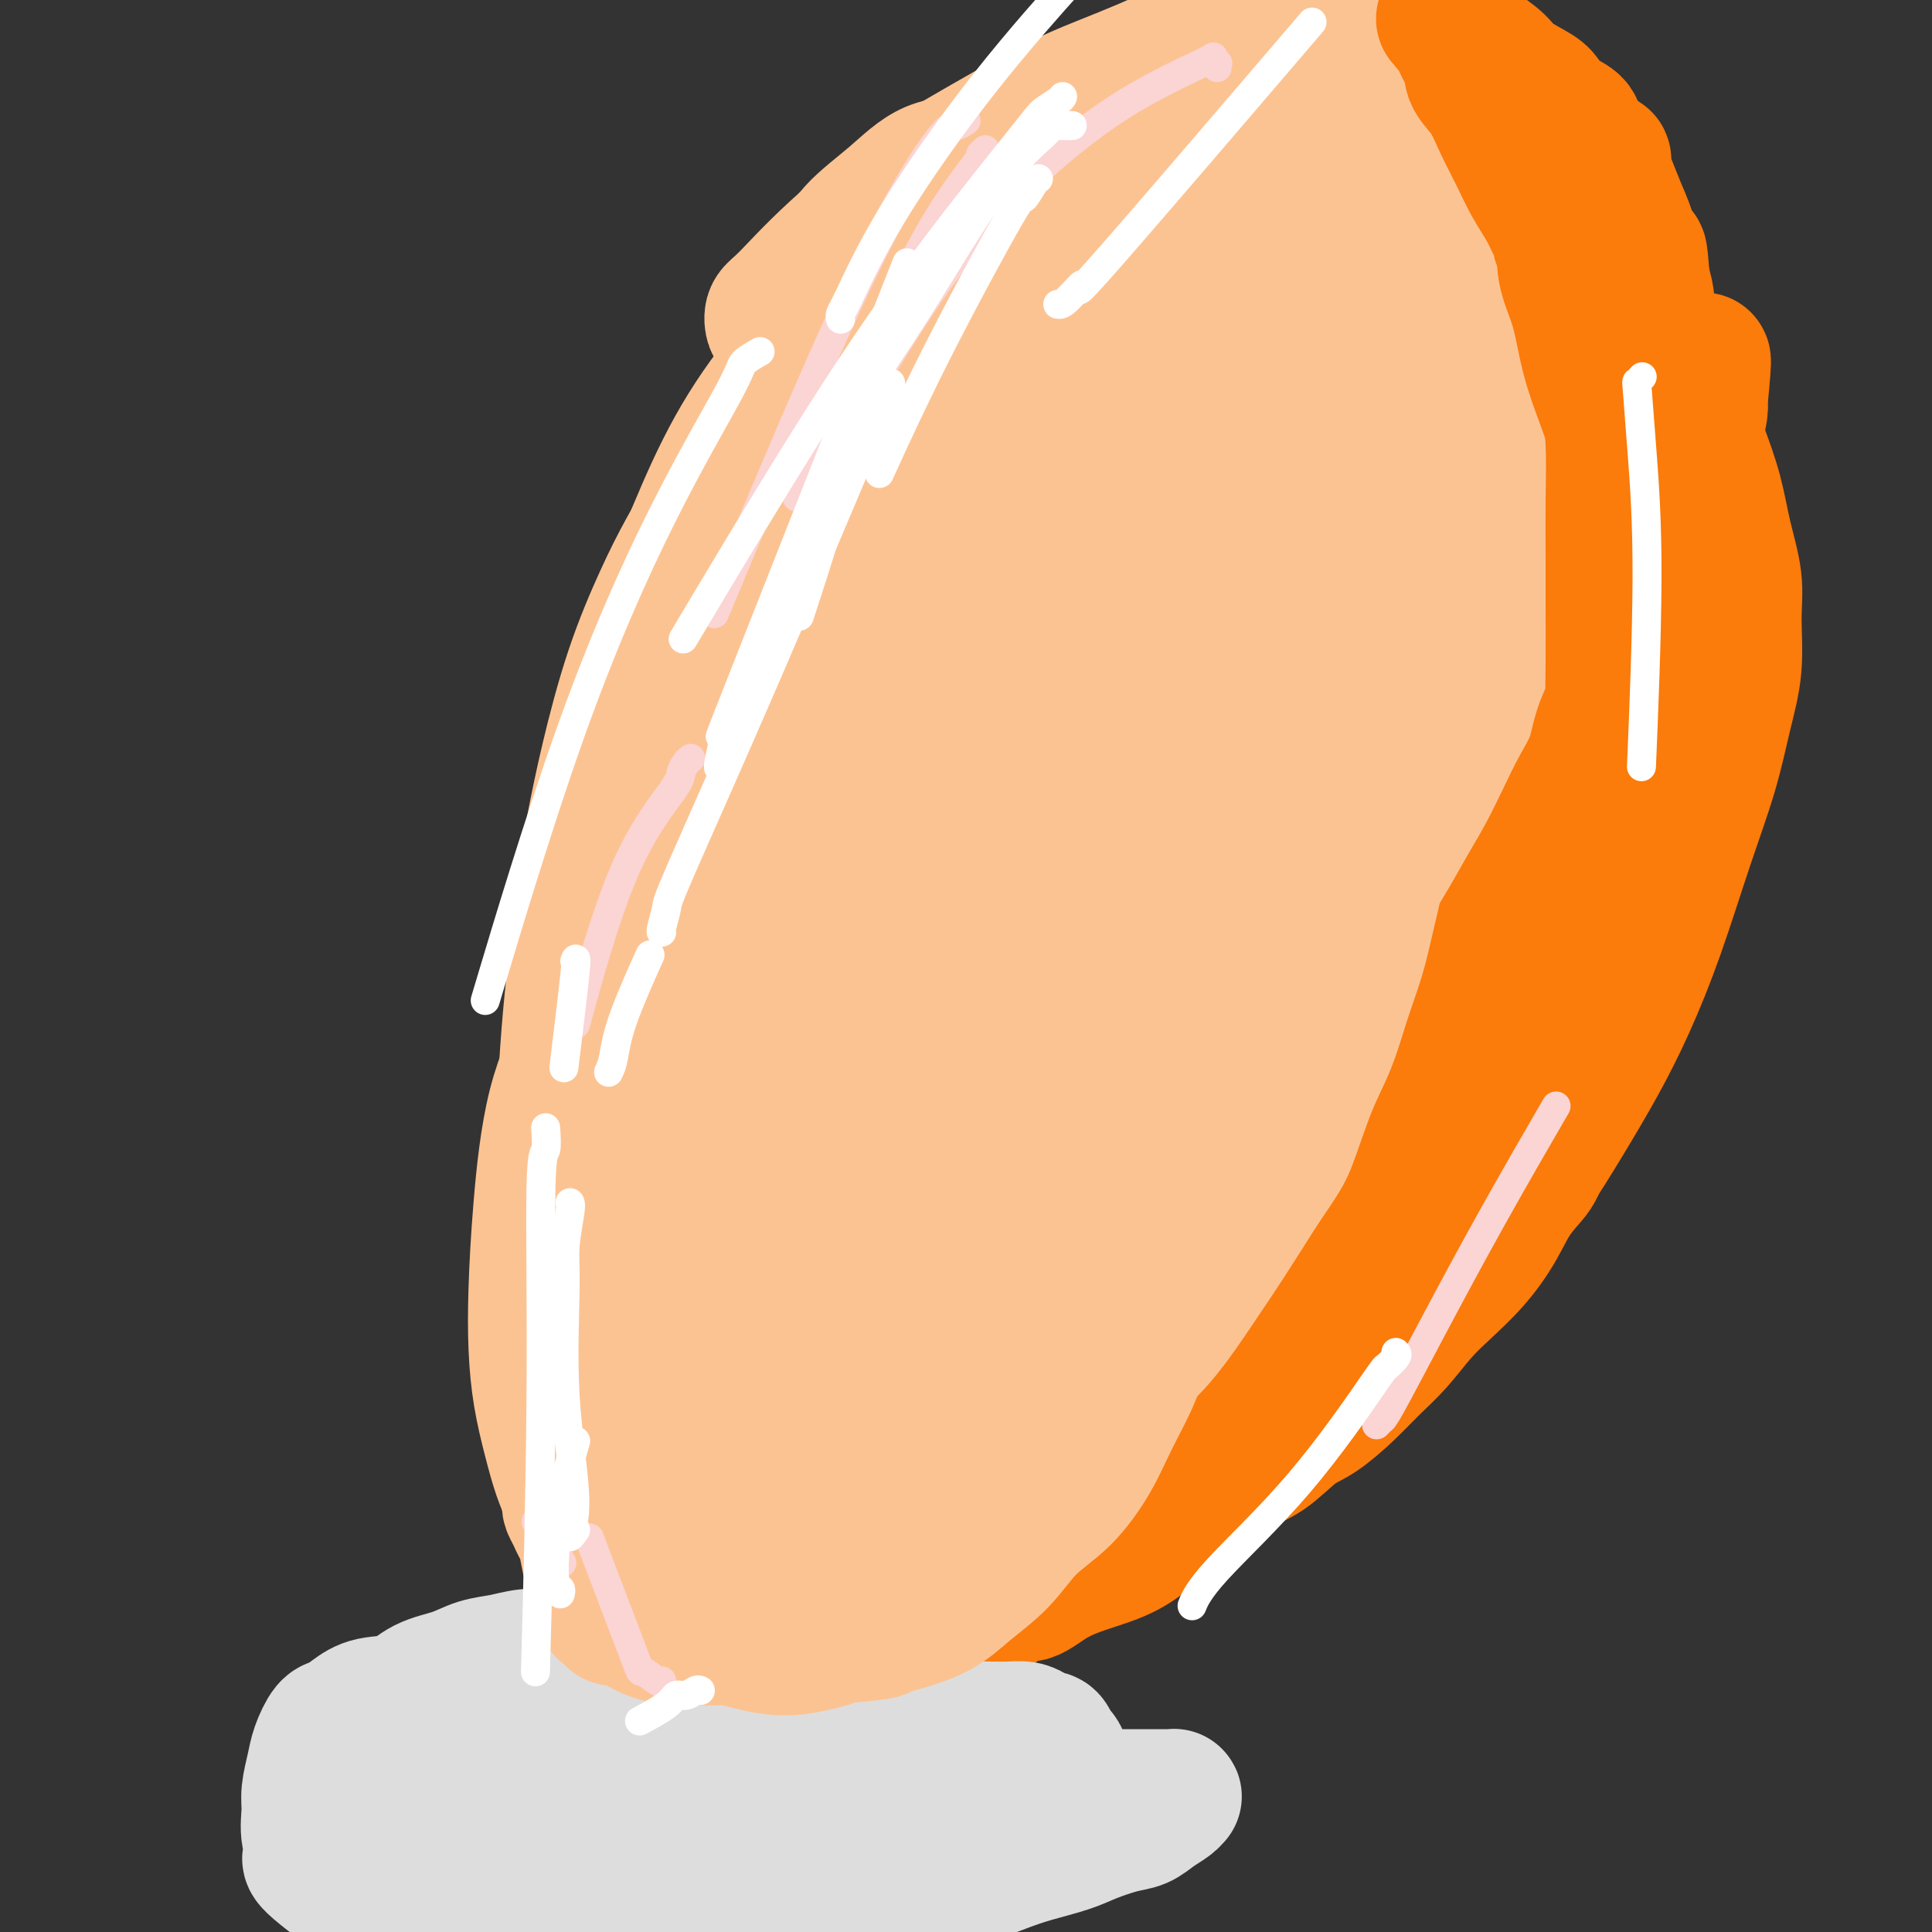 <svg viewBox='0 0 400 400' version='1.1' xmlns='http://www.w3.org/2000/svg' xmlns:xlink='http://www.w3.org/1999/xlink'><rect x="0" y="0" width="400" height="400" fill="#333333" stroke="none"/><g fill='none' stroke='#FCC392' stroke-width='28' stroke-linecap='round' stroke-linejoin='round'><path d='M203,36c0.009,-0.017 0.019,-0.034 0,0c-0.019,0.034 -0.065,0.118 0,0c0.065,-0.118 0.243,-0.439 0,0c-0.243,0.439 -0.906,1.639 -1,2c-0.094,0.361 0.382,-0.117 -2,2c-2.382,2.117 -7.623,6.829 -12,11c-4.377,4.171 -7.891,7.803 -12,12c-4.109,4.197 -8.812,8.960 -13,14c-4.188,5.040 -7.861,10.356 -11,16c-3.139,5.644 -5.743,11.614 -8,17c-2.257,5.386 -4.166,10.186 -6,15c-1.834,4.814 -3.593,9.640 -5,15c-1.407,5.360 -2.462,11.254 -4,17c-1.538,5.746 -3.559,11.344 -5,18c-1.441,6.656 -2.303,14.371 -3,18c-0.697,3.629 -1.228,3.172 -2,9c-0.772,5.828 -1.783,17.941 -2,26c-0.217,8.059 0.361,12.065 1,17c0.639,4.935 1.338,10.801 2,16c0.662,5.199 1.288,9.731 2,15c0.712,5.269 1.510,11.274 2,16c0.490,4.726 0.671,8.174 1,12c0.329,3.826 0.806,8.030 1,12c0.194,3.970 0.105,7.705 0,10c-0.105,2.295 -0.224,3.151 0,4c0.224,0.849 0.792,1.692 1,2c0.208,0.308 0.056,0.083 0,0c-0.056,-0.083 -0.015,-0.022 0,0c0.015,0.022 0.004,0.006 0,0c-0.004,-0.006 -0.001,-0.002 0,0c0.001,0.002 0.001,0.001 0,0'/><path d='M127,332c1.543,16.089 0.400,4.311 0,0c-0.400,-4.311 -0.056,-1.156 0,0c0.056,1.156 -0.177,0.314 0,0c0.177,-0.314 0.765,-0.098 1,0c0.235,0.098 0.116,0.079 0,0c-0.116,-0.079 -0.228,-0.217 0,0c0.228,0.217 0.797,0.791 1,1c0.203,0.209 0.040,0.055 0,0c-0.040,-0.055 0.044,-0.011 0,0c-0.044,0.011 -0.216,-0.012 0,0c0.216,0.012 0.820,0.058 1,0c0.180,-0.058 -0.063,-0.222 0,0c0.063,0.222 0.431,0.829 1,1c0.569,0.171 1.337,-0.093 2,0c0.663,0.093 1.221,0.543 2,1c0.779,0.457 1.778,0.922 3,1c1.222,0.078 2.667,-0.231 4,0c1.333,0.231 2.555,1.002 4,1c1.445,-0.002 3.115,-0.775 5,-1c1.885,-0.225 3.987,0.100 6,0c2.013,-0.100 3.938,-0.625 6,-1c2.062,-0.375 4.262,-0.601 7,-1c2.738,-0.399 6.013,-0.972 9,-2c2.987,-1.028 5.686,-2.513 9,-4c3.314,-1.487 7.244,-2.977 11,-5c3.756,-2.023 7.340,-4.581 11,-7c3.660,-2.419 7.398,-4.701 11,-7c3.602,-2.299 7.069,-4.616 11,-8c3.931,-3.384 8.328,-7.834 13,-12c4.672,-4.166 9.621,-8.047 14,-12c4.379,-3.953 8.190,-7.976 12,-12'/><path d='M271,265c8.148,-7.429 9.017,-8.002 11,-10c1.983,-1.998 5.078,-5.422 8,-9c2.922,-3.578 5.669,-7.311 8,-11c2.331,-3.689 4.244,-7.335 6,-11c1.756,-3.665 3.355,-7.351 5,-11c1.645,-3.649 3.336,-7.263 5,-11c1.664,-3.737 3.300,-7.597 5,-12c1.700,-4.403 3.464,-9.350 5,-14c1.536,-4.650 2.843,-9.005 4,-13c1.157,-3.995 2.165,-7.632 3,-12c0.835,-4.368 1.497,-9.468 2,-14c0.503,-4.532 0.845,-8.495 1,-13c0.155,-4.505 0.121,-9.552 0,-14c-0.121,-4.448 -0.329,-8.298 -1,-12c-0.671,-3.702 -1.805,-7.257 -3,-11c-1.195,-3.743 -2.450,-7.676 -4,-11c-1.550,-3.324 -3.396,-6.040 -5,-9c-1.604,-2.960 -2.966,-6.165 -5,-9c-2.034,-2.835 -4.742,-5.301 -7,-8c-2.258,-2.699 -4.068,-5.633 -6,-8c-1.932,-2.367 -3.987,-4.168 -6,-6c-2.013,-1.832 -3.986,-3.695 -6,-5c-2.014,-1.305 -4.070,-2.052 -6,-3c-1.930,-0.948 -3.732,-2.096 -6,-3c-2.268,-0.904 -5.000,-1.563 -7,-2c-2.000,-0.437 -3.269,-0.652 -5,-1c-1.731,-0.348 -3.925,-0.828 -6,-1c-2.075,-0.172 -4.030,-0.036 -6,0c-1.970,0.036 -3.953,-0.029 -6,0c-2.047,0.029 -4.156,0.151 -6,0c-1.844,-0.151 -3.422,-0.576 -5,-1'/><path d='M238,20c-5.968,-0.303 -3.888,0.439 -4,1c-0.112,0.561 -2.414,0.941 -4,1c-1.586,0.059 -2.454,-0.205 -3,0c-0.546,0.205 -0.770,0.877 -1,1c-0.230,0.123 -0.465,-0.304 -1,0c-0.535,0.304 -1.369,1.337 -2,2c-0.631,0.663 -1.058,0.955 -2,2c-0.942,1.045 -2.399,2.844 -4,4c-1.601,1.156 -3.347,1.668 -5,3c-1.653,1.332 -3.214,3.483 -5,5c-1.786,1.517 -3.796,2.398 -6,4c-2.204,1.602 -4.602,3.924 -7,6c-2.398,2.076 -4.796,3.906 -7,6c-2.204,2.094 -4.215,4.451 -6,7c-1.785,2.549 -3.344,5.288 -5,8c-1.656,2.712 -3.410,5.396 -5,8c-1.590,2.604 -3.017,5.127 -4,7c-0.983,1.873 -1.522,3.096 -2,4c-0.478,0.904 -0.894,1.490 -1,2c-0.106,0.510 0.098,0.945 1,0c0.902,-0.945 2.501,-3.271 5,-6c2.499,-2.729 5.896,-5.861 10,-10c4.104,-4.139 8.914,-9.283 14,-15c5.086,-5.717 10.447,-12.006 13,-15c2.553,-2.994 2.299,-2.692 7,-6c4.701,-3.308 14.356,-10.225 20,-14c5.644,-3.775 7.278,-4.409 10,-5c2.722,-0.591 6.534,-1.138 9,-1c2.466,0.138 3.587,0.960 5,2c1.413,1.040 3.118,2.297 4,4c0.882,1.703 0.941,3.851 1,6'/><path d='M263,31c0.386,2.227 0.850,4.793 0,7c-0.850,2.207 -3.014,4.055 -5,6c-1.986,1.945 -3.795,3.986 -6,6c-2.205,2.014 -4.807,4.001 -8,6c-3.193,1.999 -6.978,4.010 -11,7c-4.022,2.990 -8.282,6.959 -13,11c-4.718,4.041 -9.895,8.153 -15,12c-5.105,3.847 -10.137,7.428 -14,11c-3.863,3.572 -6.556,7.136 -9,9c-2.444,1.864 -4.640,2.028 -6,2c-1.360,-0.028 -1.886,-0.248 -2,0c-0.114,0.248 0.183,0.966 1,0c0.817,-0.966 2.152,-3.614 4,-7c1.848,-3.386 4.207,-7.510 8,-13c3.793,-5.490 9.020,-12.347 14,-18c4.980,-5.653 9.713,-10.104 14,-14c4.287,-3.896 8.127,-7.238 11,-9c2.873,-1.762 4.778,-1.944 6,-2c1.222,-0.056 1.759,0.015 2,0c0.241,-0.015 0.185,-0.114 -1,1c-1.185,1.114 -3.498,3.441 -7,7c-3.502,3.559 -8.193,8.349 -14,14c-5.807,5.651 -12.730,12.162 -19,19c-6.270,6.838 -11.886,14.001 -17,21c-5.114,6.999 -9.727,13.833 -14,20c-4.273,6.167 -8.206,11.668 -11,18c-2.794,6.332 -4.447,13.495 -6,20c-1.553,6.505 -3.004,12.352 -4,19c-0.996,6.648 -1.537,14.098 -2,21c-0.463,6.902 -0.846,13.258 -1,19c-0.154,5.742 -0.077,10.871 0,16'/><path d='M138,240c-0.582,11.401 -0.538,11.903 -1,15c-0.462,3.097 -1.431,8.787 -2,13c-0.569,4.213 -0.737,6.947 -1,10c-0.263,3.053 -0.620,6.423 -1,10c-0.380,3.577 -0.781,7.359 -1,11c-0.219,3.641 -0.254,7.141 0,11c0.254,3.859 0.799,8.079 1,11c0.201,2.921 0.060,4.545 0,6c-0.060,1.455 -0.039,2.741 0,3c0.039,0.259 0.097,-0.510 0,-1c-0.097,-0.490 -0.348,-0.702 0,-3c0.348,-2.298 1.296,-6.680 2,-12c0.704,-5.320 1.166,-11.576 2,-20c0.834,-8.424 2.041,-19.016 3,-29c0.959,-9.984 1.670,-19.359 3,-29c1.330,-9.641 3.280,-19.547 4,-28c0.720,-8.453 0.211,-15.454 0,-21c-0.211,-5.546 -0.125,-9.637 0,-14c0.125,-4.363 0.288,-8.999 2,-14c1.712,-5.001 4.972,-10.366 8,-16c3.028,-5.634 5.824,-11.536 9,-17c3.176,-5.464 6.734,-10.491 11,-16c4.266,-5.509 9.241,-11.499 14,-17c4.759,-5.501 9.301,-10.513 15,-16c5.699,-5.487 12.554,-11.449 18,-17c5.446,-5.551 9.484,-10.689 14,-15c4.516,-4.311 9.511,-7.793 13,-10c3.489,-2.207 5.471,-3.138 7,-4c1.529,-0.862 2.604,-1.655 3,-2c0.396,-0.345 0.113,-0.241 0,0c-0.113,0.241 -0.057,0.621 0,1'/><path d='M261,30c2.543,-0.942 -2.598,4.202 -7,10c-4.402,5.798 -8.064,12.251 -14,21c-5.936,8.749 -14.148,19.795 -20,30c-5.852,10.205 -9.346,19.567 -14,29c-4.654,9.433 -10.468,18.935 -15,29c-4.532,10.065 -7.780,20.692 -11,31c-3.220,10.308 -6.410,20.296 -9,30c-2.590,9.704 -4.579,19.126 -6,27c-1.421,7.874 -2.275,14.202 -3,19c-0.725,4.798 -1.321,8.065 -2,11c-0.679,2.935 -1.439,5.539 -2,9c-0.561,3.461 -0.922,7.781 -1,12c-0.078,4.219 0.128,8.337 0,11c-0.128,2.663 -0.590,3.871 -1,5c-0.410,1.129 -0.770,2.178 -1,2c-0.230,-0.178 -0.331,-1.581 0,-4c0.331,-2.419 1.094,-5.852 2,-11c0.906,-5.148 1.953,-12.012 3,-20c1.047,-7.988 2.092,-17.102 4,-26c1.908,-8.898 4.678,-17.580 7,-27c2.322,-9.420 4.195,-19.577 7,-29c2.805,-9.423 6.543,-18.110 10,-27c3.457,-8.890 6.635,-17.983 11,-27c4.365,-9.017 9.918,-17.959 15,-26c5.082,-8.041 9.694,-15.181 14,-21c4.306,-5.819 8.308,-10.316 12,-13c3.692,-2.684 7.075,-3.556 9,-4c1.925,-0.444 2.392,-0.459 3,0c0.608,0.459 1.356,1.393 1,3c-0.356,1.607 -1.816,3.888 -4,8c-2.184,4.112 -5.092,10.056 -8,16'/><path d='M241,98c-4.062,8.605 -8.718,16.616 -14,26c-5.282,9.384 -11.189,20.139 -17,31c-5.811,10.861 -11.525,21.828 -17,32c-5.475,10.172 -10.709,19.548 -15,28c-4.291,8.452 -7.638,15.981 -11,22c-3.362,6.019 -6.740,10.528 -9,14c-2.260,3.472 -3.402,5.906 -4,7c-0.598,1.094 -0.653,0.847 -1,1c-0.347,0.153 -0.987,0.705 -1,0c-0.013,-0.705 0.600,-2.667 2,-7c1.400,-4.333 3.588,-11.038 6,-20c2.412,-8.962 5.048,-20.182 8,-31c2.952,-10.818 6.221,-21.234 10,-32c3.779,-10.766 8.067,-21.881 12,-33c3.933,-11.119 7.510,-22.241 11,-32c3.490,-9.759 6.894,-18.155 11,-26c4.106,-7.845 8.916,-15.138 13,-22c4.084,-6.862 7.444,-13.292 12,-19c4.556,-5.708 10.310,-10.694 15,-14c4.690,-3.306 8.318,-4.931 11,-5c2.682,-0.069 4.418,1.418 5,4c0.582,2.582 0.009,6.259 -2,11c-2.009,4.741 -5.455,10.547 -9,16c-3.545,5.453 -7.189,10.553 -12,16c-4.811,5.447 -10.789,11.242 -16,18c-5.211,6.758 -9.654,14.478 -15,21c-5.346,6.522 -11.596,11.847 -17,17c-5.404,5.153 -9.964,10.134 -14,13c-4.036,2.866 -7.548,3.618 -10,4c-2.452,0.382 -3.843,0.395 -5,0c-1.157,-0.395 -2.078,-1.197 -3,-2'/><path d='M165,136c-1.248,-0.914 -0.366,-2.199 1,-6c1.366,-3.801 3.218,-10.117 7,-19c3.782,-8.883 9.496,-20.332 16,-31c6.504,-10.668 13.798,-20.555 20,-29c6.202,-8.445 11.311,-15.447 17,-22c5.689,-6.553 11.959,-12.659 18,-18c6.041,-5.341 11.854,-9.919 17,-14c5.146,-4.081 9.625,-7.664 14,-10c4.375,-2.336 8.645,-3.426 11,-4c2.355,-0.574 2.796,-0.632 3,-1c0.204,-0.368 0.172,-1.045 0,-1c-0.172,0.045 -0.483,0.812 -2,2c-1.517,1.188 -4.239,2.796 -7,5c-2.761,2.204 -5.562,5.002 -9,8c-3.438,2.998 -7.512,6.194 -12,10c-4.488,3.806 -9.388,8.221 -14,12c-4.612,3.779 -8.935,6.923 -12,9c-3.065,2.077 -4.871,3.089 -6,4c-1.129,0.911 -1.581,1.721 -2,2c-0.419,0.279 -0.806,0.027 -1,0c-0.194,-0.027 -0.197,0.170 0,0c0.197,-0.170 0.594,-0.707 2,-2c1.406,-1.293 3.822,-3.341 7,-6c3.178,-2.659 7.117,-5.927 11,-9c3.883,-3.073 7.709,-5.951 12,-9c4.291,-3.049 9.045,-6.271 13,-9c3.955,-2.729 7.109,-4.966 10,-7c2.891,-2.034 5.517,-3.865 7,-5c1.483,-1.135 1.822,-1.575 2,-2c0.178,-0.425 0.194,-0.836 0,-1c-0.194,-0.164 -0.597,-0.082 -1,0'/><path d='M287,-17c8.440,-7.332 -1.458,-0.661 -7,3c-5.542,3.661 -6.726,4.311 -10,6c-3.274,1.689 -8.638,4.417 -15,9c-6.362,4.583 -13.724,11.021 -21,17c-7.276,5.979 -14.468,11.500 -21,17c-6.532,5.500 -12.405,10.978 -18,15c-5.595,4.022 -10.912,6.588 -15,9c-4.088,2.412 -6.947,4.670 -10,6c-3.053,1.330 -6.301,1.732 -8,2c-1.699,0.268 -1.851,0.403 -2,0c-0.149,-0.403 -0.295,-1.345 0,-2c0.295,-0.655 1.033,-1.024 3,-3c1.967,-1.976 5.165,-5.559 10,-10c4.835,-4.441 11.308,-9.741 14,-12c2.692,-2.259 1.603,-1.476 6,-4c4.397,-2.524 14.279,-8.353 21,-12c6.721,-3.647 10.280,-5.110 15,-7c4.720,-1.890 10.600,-4.207 16,-7c5.400,-2.793 10.319,-6.062 15,-9c4.681,-2.938 9.124,-5.547 13,-8c3.876,-2.453 7.185,-4.752 10,-6c2.815,-1.248 5.135,-1.445 7,-2c1.865,-0.555 3.274,-1.469 4,-2c0.726,-0.531 0.769,-0.679 1,-1c0.231,-0.321 0.651,-0.814 1,-1c0.349,-0.186 0.629,-0.065 1,0c0.371,0.065 0.834,0.073 1,0c0.166,-0.073 0.034,-0.226 0,0c-0.034,0.226 0.029,0.830 0,1c-0.029,0.170 -0.151,-0.094 0,0c0.151,0.094 0.576,0.547 1,1'/><path d='M299,-17c0.463,0.276 0.121,-0.034 0,0c-0.121,0.034 -0.021,0.413 0,1c0.021,0.587 -0.036,1.384 0,2c0.036,0.616 0.164,1.052 0,2c-0.164,0.948 -0.620,2.409 -1,4c-0.380,1.591 -0.685,3.310 -1,5c-0.315,1.690 -0.642,3.349 -1,5c-0.358,1.651 -0.748,3.294 -1,5c-0.252,1.706 -0.367,3.475 0,5c0.367,1.525 1.216,2.807 2,4c0.784,1.193 1.504,2.297 2,4c0.496,1.703 0.768,4.004 2,6c1.232,1.996 3.424,3.685 5,6c1.576,2.315 2.538,5.254 4,8c1.462,2.746 3.426,5.298 5,8c1.574,2.702 2.758,5.555 4,9c1.242,3.445 2.542,7.482 4,11c1.458,3.518 3.074,6.518 4,10c0.926,3.482 1.161,7.445 2,11c0.839,3.555 2.283,6.701 3,10c0.717,3.299 0.707,6.750 1,10c0.293,3.250 0.890,6.298 1,10c0.110,3.702 -0.268,8.060 -1,12c-0.732,3.940 -1.820,7.464 -3,11c-1.180,3.536 -2.453,7.084 -4,11c-1.547,3.916 -3.367,8.200 -5,12c-1.633,3.800 -3.078,7.115 -5,10c-1.922,2.885 -4.319,5.340 -6,8c-1.681,2.660 -2.645,5.524 -4,8c-1.355,2.476 -3.101,4.565 -4,6c-0.899,1.435 -0.949,2.218 -1,3'/><path d='M301,200c-4.035,7.501 -1.621,2.753 -1,1c0.621,-1.753 -0.551,-0.513 -1,0c-0.449,0.513 -0.176,0.297 0,0c0.176,-0.297 0.255,-0.675 0,-1c-0.255,-0.325 -0.846,-0.598 -1,-1c-0.154,-0.402 0.127,-0.932 0,-2c-0.127,-1.068 -0.661,-2.673 -1,-5c-0.339,-2.327 -0.483,-5.376 -1,-9c-0.517,-3.624 -1.406,-7.825 -2,-12c-0.594,-4.175 -0.892,-8.326 -1,-14c-0.108,-5.674 -0.025,-12.871 0,-21c0.025,-8.129 -0.008,-17.191 0,-26c0.008,-8.809 0.056,-17.364 0,-25c-0.056,-7.636 -0.215,-14.353 0,-21c0.215,-6.647 0.804,-13.224 1,-19c0.196,-5.776 -0.001,-10.750 0,-15c0.001,-4.250 0.200,-7.777 0,-10c-0.200,-2.223 -0.799,-3.141 -1,-4c-0.201,-0.859 -0.003,-1.660 0,-2c0.003,-0.340 -0.189,-0.220 0,0c0.189,0.220 0.761,0.539 1,1c0.239,0.461 0.147,1.062 0,2c-0.147,0.938 -0.350,2.212 0,4c0.350,1.788 1.253,4.088 2,7c0.747,2.912 1.338,6.434 2,10c0.662,3.566 1.397,7.175 2,12c0.603,4.825 1.076,10.865 2,18c0.924,7.135 2.299,15.366 3,23c0.701,7.634 0.727,14.671 1,22c0.273,7.329 0.792,14.951 1,21c0.208,6.049 0.104,10.524 0,15'/><path d='M307,149c0.373,10.494 0.305,7.731 0,7c-0.305,-0.731 -0.847,0.572 -1,1c-0.153,0.428 0.084,-0.018 0,0c-0.084,0.018 -0.490,0.499 -1,0c-0.510,-0.499 -1.126,-1.978 -2,-4c-0.874,-2.022 -2.007,-4.589 -3,-9c-0.993,-4.411 -1.845,-10.667 -3,-18c-1.155,-7.333 -2.614,-15.742 -4,-24c-1.386,-8.258 -2.701,-16.366 -4,-23c-1.299,-6.634 -2.583,-11.795 -4,-17c-1.417,-5.205 -2.968,-10.453 -4,-15c-1.032,-4.547 -1.545,-8.392 -2,-11c-0.455,-2.608 -0.851,-3.979 -1,-5c-0.149,-1.021 -0.051,-1.693 0,-2c0.051,-0.307 0.053,-0.250 0,0c-0.053,0.250 -0.163,0.692 0,1c0.163,0.308 0.598,0.484 1,1c0.402,0.516 0.773,1.374 1,2c0.227,0.626 0.312,1.020 1,2c0.688,0.980 1.979,2.545 3,4c1.021,1.455 1.772,2.801 3,5c1.228,2.199 2.933,5.253 4,9c1.067,3.747 1.497,8.189 2,13c0.503,4.811 1.078,9.993 0,16c-1.078,6.007 -3.808,12.839 -6,19c-2.192,6.161 -3.845,11.651 -6,16c-2.155,4.349 -4.812,7.558 -6,9c-1.188,1.442 -0.906,1.119 -1,1c-0.094,-0.119 -0.564,-0.032 -1,0c-0.436,0.032 -0.839,0.009 -1,-1c-0.161,-1.009 -0.081,-3.005 0,-5'/><path d='M272,121c0.590,-3.130 2.065,-8.454 3,-15c0.935,-6.546 1.330,-14.314 2,-21c0.670,-6.686 1.615,-12.289 2,-18c0.385,-5.711 0.208,-11.531 0,-17c-0.208,-5.469 -0.449,-10.587 -1,-15c-0.551,-4.413 -1.414,-8.121 -2,-11c-0.586,-2.879 -0.895,-4.931 -1,-6c-0.105,-1.069 -0.006,-1.157 0,-1c0.006,0.157 -0.081,0.559 0,1c0.081,0.441 0.332,0.922 0,3c-0.332,2.078 -1.245,5.752 -2,11c-0.755,5.248 -1.353,12.070 -3,20c-1.647,7.930 -4.343,16.968 -7,27c-2.657,10.032 -5.274,21.057 -9,33c-3.726,11.943 -8.562,24.805 -14,38c-5.438,13.195 -11.477,26.724 -17,41c-5.523,14.276 -10.531,29.298 -16,43c-5.469,13.702 -11.401,26.083 -16,36c-4.599,9.917 -7.866,17.368 -10,22c-2.134,4.632 -3.136,6.443 -4,7c-0.864,0.557 -1.590,-0.140 -2,0c-0.410,0.140 -0.505,1.117 0,-1c0.505,-2.117 1.610,-7.329 4,-16c2.390,-8.671 6.064,-20.802 10,-34c3.936,-13.198 8.135,-27.464 12,-40c3.865,-12.536 7.395,-23.341 10,-32c2.605,-8.659 4.284,-15.171 6,-22c1.716,-6.829 3.470,-13.975 4,-18c0.530,-4.025 -0.165,-4.930 0,-6c0.165,-1.070 1.190,-2.306 0,-1c-1.190,1.306 -4.595,5.153 -8,9'/><path d='M213,138c-3.433,4.484 -8.015,11.693 -13,20c-4.985,8.307 -10.373,17.711 -15,26c-4.627,8.289 -8.492,15.463 -12,22c-3.508,6.537 -6.659,12.437 -10,18c-3.341,5.563 -6.871,10.787 -9,14c-2.129,3.213 -2.857,4.414 -3,5c-0.143,0.586 0.298,0.558 0,1c-0.298,0.442 -1.334,1.356 -1,-2c0.334,-3.356 2.037,-10.981 4,-19c1.963,-8.019 4.186,-16.434 7,-32c2.814,-15.566 6.218,-38.285 8,-49c1.782,-10.715 1.941,-9.427 3,-14c1.059,-4.573 3.016,-15.009 5,-23c1.984,-7.991 3.995,-13.538 6,-19c2.005,-5.462 4.005,-10.840 6,-16c1.995,-5.160 3.984,-10.100 6,-15c2.016,-4.900 4.057,-9.758 6,-13c1.943,-3.242 3.786,-4.868 5,-6c1.214,-1.132 1.798,-1.772 2,-2c0.202,-0.228 0.020,-0.046 0,0c-0.020,0.046 0.121,-0.046 0,1c-0.121,1.046 -0.505,3.229 -2,8c-1.495,4.771 -4.101,12.130 -7,21c-2.899,8.870 -6.092,19.251 -9,30c-2.908,10.749 -5.531,21.867 -8,33c-2.469,11.133 -4.782,22.281 -7,33c-2.218,10.719 -4.340,21.010 -6,31c-1.660,9.990 -2.857,19.678 -4,28c-1.143,8.322 -2.231,15.279 -2,22c0.231,6.721 1.780,13.206 3,19c1.220,5.794 2.110,10.897 3,16'/><path d='M169,276c1.895,7.725 3.633,9.536 5,12c1.367,2.464 2.364,5.580 3,7c0.636,1.420 0.912,1.144 1,1c0.088,-0.144 -0.011,-0.157 0,0c0.011,0.157 0.134,0.483 0,0c-0.134,-0.483 -0.525,-1.775 0,-5c0.525,-3.225 1.965,-8.383 4,-14c2.035,-5.617 4.665,-11.694 8,-19c3.335,-7.306 7.374,-15.843 12,-24c4.626,-8.157 9.840,-15.934 14,-22c4.160,-6.066 7.265,-10.419 10,-13c2.735,-2.581 5.101,-3.388 7,-4c1.899,-0.612 3.331,-1.027 4,-1c0.669,0.027 0.573,0.497 1,1c0.427,0.503 1.375,1.039 1,3c-0.375,1.961 -2.074,5.347 -4,10c-1.926,4.653 -4.080,10.574 -7,18c-2.920,7.426 -6.608,16.359 -9,23c-2.392,6.641 -3.489,10.992 -9,21c-5.511,10.008 -15.437,25.672 -20,33c-4.563,7.328 -3.762,6.318 -4,7c-0.238,0.682 -1.515,3.056 -4,6c-2.485,2.944 -6.179,6.460 -9,10c-2.821,3.540 -4.770,7.106 -7,10c-2.230,2.894 -4.741,5.116 -6,7c-1.259,1.884 -1.266,3.429 -2,5c-0.734,1.571 -2.194,3.167 -3,4c-0.806,0.833 -0.958,0.904 -1,1c-0.042,0.096 0.027,0.218 0,0c-0.027,-0.218 -0.151,-0.777 0,-1c0.151,-0.223 0.575,-0.112 1,0'/><path d='M155,352c-8.598,12.547 -2.592,2.915 0,-1c2.592,-3.915 1.771,-2.112 2,-2c0.229,0.112 1.509,-1.465 3,-3c1.491,-1.535 3.193,-3.027 5,-5c1.807,-1.973 3.718,-4.428 6,-7c2.282,-2.572 4.936,-5.260 8,-8c3.064,-2.740 6.539,-5.530 10,-9c3.461,-3.470 6.909,-7.619 11,-12c4.091,-4.381 8.825,-8.995 14,-14c5.175,-5.005 10.792,-10.400 15,-16c4.208,-5.600 7.005,-11.406 11,-16c3.995,-4.594 9.186,-7.977 13,-12c3.814,-4.023 6.252,-8.684 9,-13c2.748,-4.316 5.808,-8.285 8,-12c2.192,-3.715 3.517,-7.175 5,-10c1.483,-2.825 3.125,-5.014 4,-6c0.875,-0.986 0.984,-0.768 1,-1c0.016,-0.232 -0.061,-0.914 0,-1c0.061,-0.086 0.258,0.423 0,1c-0.258,0.577 -0.973,1.222 -2,3c-1.027,1.778 -2.365,4.689 -4,8c-1.635,3.311 -3.566,7.022 -6,11c-2.434,3.978 -5.370,8.223 -9,13c-3.630,4.777 -7.952,10.086 -12,15c-4.048,4.914 -7.821,9.431 -11,14c-3.179,4.569 -5.765,9.189 -9,14c-3.235,4.811 -7.118,9.814 -11,14c-3.882,4.186 -7.762,7.555 -11,11c-3.238,3.445 -5.833,6.966 -9,10c-3.167,3.034 -6.905,5.581 -10,8c-3.095,2.419 -5.548,4.709 -8,7'/><path d='M178,333c-7.188,6.688 -6.158,5.407 -7,6c-0.842,0.593 -3.554,3.061 -6,5c-2.446,1.939 -4.624,3.349 -7,5c-2.376,1.651 -4.948,3.541 -7,5c-2.052,1.459 -3.583,2.486 -5,3c-1.417,0.514 -2.718,0.516 -4,1c-1.282,0.484 -2.544,1.450 -4,2c-1.456,0.550 -3.108,0.683 -4,1c-0.892,0.317 -1.026,0.817 -1,1c0.026,0.183 0.211,0.049 0,0c-0.211,-0.049 -0.818,-0.014 -1,0c-0.182,0.014 0.061,0.007 0,0c-0.061,-0.007 -0.425,-0.013 0,0c0.425,0.013 1.639,0.047 2,0c0.361,-0.047 -0.130,-0.175 0,-1c0.130,-0.825 0.881,-2.348 2,-4c1.119,-1.652 2.606,-3.435 4,-6c1.394,-2.565 2.696,-5.913 5,-10c2.304,-4.087 5.612,-8.914 9,-15c3.388,-6.086 6.858,-13.431 10,-20c3.142,-6.569 5.956,-12.364 9,-18c3.044,-5.636 6.318,-11.115 9,-15c2.682,-3.885 4.774,-6.177 6,-8c1.226,-1.823 1.588,-3.177 2,-4c0.412,-0.823 0.876,-1.115 1,-1c0.124,0.115 -0.091,0.638 -1,2c-0.909,1.362 -2.512,3.564 -5,7c-2.488,3.436 -5.863,8.107 -9,13c-3.137,4.893 -6.037,10.010 -10,15c-3.963,4.990 -8.989,9.854 -13,14c-4.011,4.146 -7.005,7.573 -10,11'/><path d='M143,322c-5.107,5.651 -6.373,7.279 -9,9c-2.627,1.721 -6.613,3.537 -9,5c-2.387,1.463 -3.173,2.575 -4,3c-0.827,0.425 -1.695,0.162 -2,0c-0.305,-0.162 -0.047,-0.224 0,0c0.047,0.224 -0.116,0.733 0,1c0.116,0.267 0.510,0.293 1,0c0.490,-0.293 1.076,-0.906 2,-1c0.924,-0.094 2.188,0.331 4,0c1.812,-0.331 4.174,-1.417 7,-3c2.826,-1.583 6.116,-3.662 10,-6c3.884,-2.338 8.360,-4.935 14,-9c5.640,-4.065 12.443,-9.600 19,-16c6.557,-6.400 12.867,-13.667 19,-21c6.133,-7.333 12.089,-14.732 18,-23c5.911,-8.268 11.777,-17.404 18,-26c6.223,-8.596 12.803,-16.653 19,-25c6.197,-8.347 12.010,-16.983 18,-24c5.990,-7.017 12.157,-12.414 17,-17c4.843,-4.586 8.364,-8.361 11,-11c2.636,-2.639 4.388,-4.143 5,-5c0.612,-0.857 0.083,-1.068 0,-1c-0.083,0.068 0.279,0.414 -1,1c-1.279,0.586 -4.200,1.412 -8,4c-3.800,2.588 -8.479,6.937 -14,12c-5.521,5.063 -11.885,10.840 -18,17c-6.115,6.160 -11.981,12.703 -18,20c-6.019,7.297 -12.191,15.348 -18,23c-5.809,7.652 -11.256,14.906 -16,22c-4.744,7.094 -8.784,14.027 -12,20c-3.216,5.973 -5.608,10.987 -8,16'/><path d='M188,287c-4.410,7.651 -5.434,8.778 -6,10c-0.566,1.222 -0.674,2.539 -1,3c-0.326,0.461 -0.869,0.065 -1,0c-0.131,-0.065 0.149,0.201 0,0c-0.149,-0.201 -0.727,-0.869 -1,-1c-0.273,-0.131 -0.240,0.277 0,0c0.240,-0.277 0.686,-1.237 2,-4c1.314,-2.763 3.497,-7.329 7,-13c3.503,-5.671 8.328,-12.447 13,-19c4.672,-6.553 9.192,-12.884 14,-20c4.808,-7.116 9.905,-15.018 15,-23c5.095,-7.982 10.186,-16.044 15,-24c4.814,-7.956 9.349,-15.805 13,-23c3.651,-7.195 6.419,-13.736 9,-21c2.581,-7.264 4.975,-15.250 7,-22c2.025,-6.750 3.679,-12.263 5,-18c1.321,-5.737 2.307,-11.699 3,-16c0.693,-4.301 1.093,-6.942 1,-9c-0.093,-2.058 -0.678,-3.532 -1,-4c-0.322,-0.468 -0.380,0.070 0,0c0.380,-0.070 1.197,-0.750 1,0c-0.197,0.750 -1.407,2.928 -2,6c-0.593,3.072 -0.568,7.038 -1,12c-0.432,4.962 -1.320,10.919 -2,18c-0.680,7.081 -1.153,15.285 -2,23c-0.847,7.715 -2.068,14.939 -3,22c-0.932,7.061 -1.576,13.958 -3,21c-1.424,7.042 -3.629,14.228 -6,21c-2.371,6.772 -4.908,13.131 -8,19c-3.092,5.869 -6.741,11.248 -10,16c-3.259,4.752 -6.130,8.876 -9,13'/><path d='M237,254c-3.965,5.621 -4.376,5.172 -5,5c-0.624,-0.172 -1.460,-0.069 -2,0c-0.540,0.069 -0.785,0.103 -1,0c-0.215,-0.103 -0.399,-0.342 0,-2c0.399,-1.658 1.383,-4.735 3,-9c1.617,-4.265 3.869,-9.718 7,-17c3.131,-7.282 7.143,-16.392 11,-25c3.857,-8.608 7.559,-16.714 11,-24c3.441,-7.286 6.620,-13.753 10,-19c3.380,-5.247 6.960,-9.275 9,-12c2.040,-2.725 2.541,-4.148 3,-5c0.459,-0.852 0.877,-1.134 1,-1c0.123,0.134 -0.049,0.685 0,1c0.049,0.315 0.318,0.396 0,2c-0.318,1.604 -1.223,4.732 -2,9c-0.777,4.268 -1.426,9.675 -2,16c-0.574,6.325 -1.075,13.569 -1,20c0.075,6.431 0.724,12.051 1,17c0.276,4.949 0.180,9.228 0,13c-0.180,3.772 -0.443,7.036 -1,10c-0.557,2.964 -1.408,5.628 -2,8c-0.592,2.372 -0.926,4.453 -2,6c-1.074,1.547 -2.888,2.560 -4,4c-1.112,1.440 -1.522,3.309 -3,5c-1.478,1.691 -4.025,3.206 -6,5c-1.975,1.794 -3.378,3.868 -6,7c-2.622,3.132 -6.463,7.324 -8,9c-1.537,1.676 -0.768,0.838 0,0'/></g>
<g fill='none' stroke='#FB7B0B' stroke-width='28' stroke-linecap='round' stroke-linejoin='round'><path d='M147,367c0.023,0.031 0.045,0.062 0,0c-0.045,-0.062 -0.159,-0.216 0,0c0.159,0.216 0.589,0.802 1,1c0.411,0.198 0.803,0.009 1,0c0.197,-0.009 0.198,0.161 1,0c0.802,-0.161 2.404,-0.653 4,-1c1.596,-0.347 3.185,-0.550 4,-1c0.815,-0.450 0.857,-1.147 2,-2c1.143,-0.853 3.389,-1.863 5,-3c1.611,-1.137 2.589,-2.400 4,-4c1.411,-1.600 3.255,-3.537 5,-5c1.745,-1.463 3.392,-2.454 5,-4c1.608,-1.546 3.178,-3.648 5,-5c1.822,-1.352 3.897,-1.954 6,-3c2.103,-1.046 4.234,-2.537 6,-4c1.766,-1.463 3.168,-2.897 5,-4c1.832,-1.103 4.096,-1.876 6,-3c1.904,-1.124 3.450,-2.599 5,-4c1.550,-1.401 3.105,-2.728 5,-4c1.895,-1.272 4.130,-2.489 6,-4c1.870,-1.511 3.376,-3.315 5,-5c1.624,-1.685 3.367,-3.251 5,-5c1.633,-1.749 3.154,-3.683 5,-6c1.846,-2.317 4.015,-5.018 6,-8c1.985,-2.982 3.786,-6.244 6,-9c2.214,-2.756 4.841,-5.007 7,-8c2.159,-2.993 3.851,-6.729 6,-10c2.149,-3.271 4.757,-6.077 7,-9c2.243,-2.923 4.122,-5.961 6,-9'/><path d='M276,248c9.400,-12.095 6.401,-7.832 6,-8c-0.401,-0.168 1.797,-4.766 4,-8c2.203,-3.234 4.413,-5.104 6,-7c1.587,-1.896 2.553,-3.817 4,-6c1.447,-2.183 3.377,-4.627 5,-7c1.623,-2.373 2.940,-4.676 4,-7c1.060,-2.324 1.862,-4.669 3,-7c1.138,-2.331 2.611,-4.649 4,-7c1.389,-2.351 2.694,-4.735 4,-7c1.306,-2.265 2.613,-4.413 4,-7c1.387,-2.587 2.854,-5.615 4,-8c1.146,-2.385 1.971,-4.127 3,-6c1.029,-1.873 2.263,-3.876 3,-6c0.737,-2.124 0.976,-4.369 2,-7c1.024,-2.631 2.834,-5.648 4,-8c1.166,-2.352 1.690,-4.038 2,-6c0.310,-1.962 0.408,-4.198 1,-6c0.592,-1.802 1.679,-3.170 2,-5c0.321,-1.830 -0.124,-4.124 0,-6c0.124,-1.876 0.818,-3.336 1,-5c0.182,-1.664 -0.147,-3.533 0,-5c0.147,-1.467 0.772,-2.534 1,-4c0.228,-1.466 0.061,-3.332 0,-5c-0.061,-1.668 -0.014,-3.136 0,-5c0.014,-1.864 -0.004,-4.122 0,-6c0.004,-1.878 0.030,-3.376 0,-5c-0.030,-1.624 -0.116,-3.374 0,-5c0.116,-1.626 0.433,-3.126 0,-5c-0.433,-1.874 -1.617,-4.120 -2,-6c-0.383,-1.880 0.033,-3.394 0,-5c-0.033,-1.606 -0.517,-3.303 -1,-5'/><path d='M340,58c-0.594,-8.162 -0.580,-5.068 -1,-5c-0.420,0.068 -1.275,-2.890 -2,-5c-0.725,-2.110 -1.322,-3.374 -2,-5c-0.678,-1.626 -1.439,-3.616 -2,-5c-0.561,-1.384 -0.923,-2.163 -1,-3c-0.077,-0.837 0.130,-1.732 0,-2c-0.130,-0.268 -0.597,0.090 -1,0c-0.403,-0.090 -0.744,-0.628 -1,-1c-0.256,-0.372 -0.429,-0.579 -1,-1c-0.571,-0.421 -1.539,-1.056 -2,-2c-0.461,-0.944 -0.413,-2.195 -1,-3c-0.587,-0.805 -1.808,-1.163 -3,-2c-1.192,-0.837 -2.355,-2.152 -3,-3c-0.645,-0.848 -0.771,-1.228 -2,-2c-1.229,-0.772 -3.562,-1.937 -5,-3c-1.438,-1.063 -1.983,-2.026 -3,-3c-1.017,-0.974 -2.507,-1.960 -4,-3c-1.493,-1.040 -2.989,-2.135 -4,-3c-1.011,-0.865 -1.539,-1.499 -2,-2c-0.461,-0.501 -0.857,-0.867 -1,-1c-0.143,-0.133 -0.034,-0.032 0,0c0.034,0.032 -0.006,-0.004 0,0c0.006,0.004 0.058,0.049 0,0c-0.058,-0.049 -0.226,-0.191 0,0c0.226,0.191 0.844,0.714 1,1c0.156,0.286 -0.152,0.333 0,0c0.152,-0.333 0.765,-1.048 1,-1c0.235,0.048 0.094,0.858 0,1c-0.094,0.142 -0.141,-0.385 0,0c0.141,0.385 0.469,1.681 1,3c0.531,1.319 1.266,2.659 2,4'/><path d='M304,12c0.702,1.823 0.456,2.882 1,4c0.544,1.118 1.879,2.297 3,4c1.121,1.703 2.030,3.930 3,6c0.970,2.070 2.001,3.983 3,6c0.999,2.017 1.965,4.137 3,6c1.035,1.863 2.137,3.469 3,5c0.863,1.531 1.485,2.986 2,4c0.515,1.014 0.922,1.586 1,2c0.078,0.414 -0.173,0.668 0,1c0.173,0.332 0.771,0.742 1,1c0.229,0.258 0.091,0.365 0,1c-0.091,0.635 -0.135,1.797 0,3c0.135,1.203 0.448,2.447 1,4c0.552,1.553 1.341,3.417 2,6c0.659,2.583 1.187,5.886 2,9c0.813,3.114 1.911,6.039 3,9c1.089,2.961 2.168,5.959 3,9c0.832,3.041 1.416,6.124 2,9c0.584,2.876 1.166,5.545 2,8c0.834,2.455 1.919,4.696 3,7c1.081,2.304 2.158,4.670 3,7c0.842,2.330 1.448,4.625 2,7c0.552,2.375 1.051,4.831 1,7c-0.051,2.169 -0.650,4.051 -1,6c-0.350,1.949 -0.450,3.963 -1,6c-0.550,2.037 -1.552,4.095 -2,6c-0.448,1.905 -0.344,3.657 -1,6c-0.656,2.343 -2.073,5.278 -3,8c-0.927,2.722 -1.365,5.233 -2,8c-0.635,2.767 -1.467,5.791 -2,9c-0.533,3.209 -0.766,6.605 -1,10'/><path d='M335,196c-2.455,11.809 -2.591,8.330 -3,9c-0.409,0.670 -1.091,5.487 -2,9c-0.909,3.513 -2.045,5.721 -3,8c-0.955,2.279 -1.727,4.627 -3,7c-1.273,2.373 -3.045,4.769 -4,7c-0.955,2.231 -1.094,4.298 -2,6c-0.906,1.702 -2.580,3.041 -4,5c-1.420,1.959 -2.588,4.540 -4,7c-1.412,2.460 -3.069,4.800 -5,7c-1.931,2.200 -4.135,4.260 -6,6c-1.865,1.740 -3.390,3.159 -5,5c-1.610,1.841 -3.303,4.104 -5,6c-1.697,1.896 -3.397,3.425 -5,5c-1.603,1.575 -3.109,3.197 -5,5c-1.891,1.803 -4.166,3.787 -6,5c-1.834,1.213 -3.227,1.654 -5,3c-1.773,1.346 -3.925,3.595 -6,5c-2.075,1.405 -4.073,1.965 -6,3c-1.927,1.035 -3.784,2.545 -6,4c-2.216,1.455 -4.790,2.855 -7,4c-2.210,1.145 -4.054,2.035 -6,3c-1.946,0.965 -3.993,2.004 -6,3c-2.007,0.996 -3.974,1.948 -6,3c-2.026,1.052 -4.111,2.205 -6,3c-1.889,0.795 -3.583,1.232 -5,2c-1.417,0.768 -2.556,1.866 -4,3c-1.444,1.134 -3.191,2.304 -4,3c-0.809,0.696 -0.679,0.918 -1,1c-0.321,0.082 -1.092,0.023 -1,0c0.092,-0.023 1.046,-0.012 2,0'/><path d='M206,333c-8.455,4.520 -1.593,-0.180 2,-2c3.593,-1.820 3.918,-0.761 5,-1c1.082,-0.239 2.922,-1.778 5,-3c2.078,-1.222 4.394,-2.129 7,-3c2.606,-0.871 5.500,-1.705 8,-3c2.500,-1.295 4.605,-3.049 7,-5c2.395,-1.951 5.080,-4.097 8,-6c2.920,-1.903 6.074,-3.561 9,-6c2.926,-2.439 5.622,-5.659 9,-9c3.378,-3.341 7.437,-6.804 11,-10c3.563,-3.196 6.629,-6.127 10,-10c3.371,-3.873 7.045,-8.688 11,-14c3.955,-5.312 8.190,-11.120 12,-17c3.810,-5.880 7.196,-11.831 10,-17c2.804,-5.169 5.027,-9.555 7,-14c1.973,-4.445 3.696,-8.949 5,-13c1.304,-4.051 2.188,-7.647 3,-11c0.812,-3.353 1.551,-6.461 2,-10c0.449,-3.539 0.607,-7.509 1,-11c0.393,-3.491 1.022,-6.503 2,-10c0.978,-3.497 2.304,-7.477 3,-11c0.696,-3.523 0.763,-6.588 1,-10c0.237,-3.412 0.644,-7.171 1,-11c0.356,-3.829 0.660,-7.728 1,-11c0.340,-3.272 0.717,-5.917 1,-9c0.283,-3.083 0.473,-6.605 1,-9c0.527,-2.395 1.393,-3.664 2,-5c0.607,-1.336 0.957,-2.740 1,-4c0.043,-1.260 -0.219,-2.378 0,-3c0.219,-0.622 0.920,-0.749 1,-1c0.080,-0.251 -0.460,-0.625 -1,-1'/><path d='M351,83c2.685,-16.455 1.398,-4.593 1,0c-0.398,4.593 0.094,1.916 0,1c-0.094,-0.916 -0.774,-0.070 -1,1c-0.226,1.070 0.002,2.366 0,4c-0.002,1.634 -0.233,3.607 -1,6c-0.767,2.393 -2.071,5.205 -3,8c-0.929,2.795 -1.483,5.574 -2,9c-0.517,3.426 -0.996,7.499 -2,11c-1.004,3.501 -2.532,6.428 -4,12c-1.468,5.572 -2.874,13.788 -4,18c-1.126,4.212 -1.970,4.419 -3,8c-1.030,3.581 -2.246,10.537 -4,17c-1.754,6.463 -4.045,12.433 -6,18c-1.955,5.567 -3.574,10.732 -5,15c-1.426,4.268 -2.659,7.640 -4,12c-1.341,4.360 -2.791,9.710 -4,13c-1.209,3.290 -2.178,4.522 -3,6c-0.822,1.478 -1.497,3.203 -2,4c-0.503,0.797 -0.832,0.666 -1,1c-0.168,0.334 -0.174,1.132 0,1c0.174,-0.132 0.527,-1.194 1,-2c0.473,-0.806 1.067,-1.355 2,-3c0.933,-1.645 2.207,-4.387 3,-7c0.793,-2.613 1.106,-5.096 2,-8c0.894,-2.904 2.368,-6.229 4,-9c1.632,-2.771 3.421,-4.989 5,-8c1.579,-3.011 2.948,-6.815 4,-10c1.052,-3.185 1.787,-5.751 3,-9c1.213,-3.249 2.903,-7.183 4,-11c1.097,-3.817 1.599,-7.519 2,-11c0.401,-3.481 0.700,-6.740 1,-10'/><path d='M334,160c0.464,-5.153 0.124,-7.535 0,-11c-0.124,-3.465 -0.032,-8.014 0,-12c0.032,-3.986 0.006,-7.408 0,-11c-0.006,-3.592 0.010,-7.353 0,-11c-0.010,-3.647 -0.044,-7.178 0,-11c0.044,-3.822 0.168,-7.935 0,-12c-0.168,-4.065 -0.626,-8.084 -1,-12c-0.374,-3.916 -0.665,-7.730 -1,-11c-0.335,-3.270 -0.716,-5.995 -1,-9c-0.284,-3.005 -0.472,-6.289 -1,-9c-0.528,-2.711 -1.395,-4.850 -2,-7c-0.605,-2.150 -0.946,-4.313 -1,-6c-0.054,-1.687 0.181,-2.898 0,-4c-0.181,-1.102 -0.776,-2.095 -1,-3c-0.224,-0.905 -0.075,-1.721 0,-2c0.075,-0.279 0.076,-0.020 0,0c-0.076,0.020 -0.229,-0.199 0,0c0.229,0.199 0.839,0.816 1,1c0.161,0.184 -0.126,-0.066 0,0c0.126,0.066 0.667,0.449 1,1c0.333,0.551 0.460,1.272 1,3c0.540,1.728 1.492,4.465 2,7c0.508,2.535 0.570,4.868 1,8c0.430,3.132 1.226,7.063 2,11c0.774,3.937 1.525,7.880 2,12c0.475,4.120 0.674,8.416 1,13c0.326,4.584 0.778,9.455 1,14c0.222,4.545 0.214,8.762 0,13c-0.214,4.238 -0.632,8.497 -1,13c-0.368,4.503 -0.684,9.252 -1,14'/><path d='M336,139c-0.184,12.676 -0.645,10.865 -1,13c-0.355,2.135 -0.605,8.214 -1,13c-0.395,4.786 -0.936,8.278 -2,12c-1.064,3.722 -2.653,7.676 -4,12c-1.347,4.324 -2.453,9.020 -4,13c-1.547,3.980 -3.534,7.243 -5,11c-1.466,3.757 -2.411,8.006 -4,12c-1.589,3.994 -3.822,7.733 -5,11c-1.178,3.267 -1.300,6.061 -2,9c-0.700,2.939 -1.979,6.023 -3,9c-1.021,2.977 -1.783,5.846 -2,7c-0.217,1.154 0.113,0.593 0,1c-0.113,0.407 -0.669,1.784 0,1c0.669,-0.784 2.561,-3.727 4,-6c1.439,-2.273 2.424,-3.875 4,-6c1.576,-2.125 3.743,-4.771 6,-8c2.257,-3.229 4.605,-7.039 7,-11c2.395,-3.961 4.836,-8.074 7,-12c2.164,-3.926 4.049,-7.667 6,-12c1.951,-4.333 3.966,-9.260 6,-15c2.034,-5.740 4.086,-12.294 6,-18c1.914,-5.706 3.692,-10.564 5,-15c1.308,-4.436 2.148,-8.452 3,-12c0.852,-3.548 1.715,-6.630 2,-10c0.285,-3.370 -0.009,-7.027 0,-10c0.009,-2.973 0.322,-5.261 0,-8c-0.322,-2.739 -1.279,-5.930 -2,-9c-0.721,-3.070 -1.206,-6.020 -2,-9c-0.794,-2.980 -1.897,-5.990 -3,-9'/></g>
<g fill='none' stroke='#DDDDDD' stroke-width='28' stroke-linecap='round' stroke-linejoin='round'><path d='M117,343c-0.203,0.002 -0.405,0.004 -1,0c-0.595,-0.004 -1.582,-0.013 -2,0c-0.418,0.013 -0.266,0.048 -1,0c-0.734,-0.048 -2.356,-0.180 -4,0c-1.644,0.180 -3.312,0.672 -5,1c-1.688,0.328 -3.396,0.493 -5,1c-1.604,0.507 -3.104,1.357 -5,2c-1.896,0.643 -4.188,1.080 -6,2c-1.812,0.920 -3.142,2.324 -5,3c-1.858,0.676 -4.242,0.624 -6,1c-1.758,0.376 -2.891,1.180 -4,2c-1.109,0.820 -2.196,1.658 -3,2c-0.804,0.342 -1.325,0.190 -2,1c-0.675,0.810 -1.503,2.582 -2,4c-0.497,1.418 -0.663,2.482 -1,4c-0.337,1.518 -0.845,3.489 -1,5c-0.155,1.511 0.044,2.560 0,4c-0.044,1.440 -0.331,3.270 0,5c0.331,1.730 1.280,3.360 1,4c-0.280,0.640 -1.790,0.289 0,2c1.790,1.711 6.880,5.484 9,7c2.120,1.516 1.272,0.773 2,1c0.728,0.227 3.033,1.423 5,2c1.967,0.577 3.596,0.537 5,1c1.404,0.463 2.583,1.431 4,2c1.417,0.569 3.070,0.740 5,1c1.930,0.260 4.135,0.608 6,1c1.865,0.392 3.390,0.826 5,1c1.610,0.174 3.305,0.087 5,0'/><path d='M111,402c6.986,1.439 5.951,0.537 7,0c1.049,-0.537 4.181,-0.710 7,-1c2.819,-0.290 5.325,-0.697 8,-1c2.675,-0.303 5.517,-0.501 8,-1c2.483,-0.499 4.605,-1.300 7,-2c2.395,-0.700 5.061,-1.301 8,-2c2.939,-0.699 6.149,-1.497 9,-2c2.851,-0.503 5.342,-0.711 8,-1c2.658,-0.289 5.483,-0.658 8,-1c2.517,-0.342 4.726,-0.658 7,-1c2.274,-0.342 4.614,-0.711 7,-1c2.386,-0.289 4.817,-0.500 7,-1c2.183,-0.500 4.117,-1.290 6,-2c1.883,-0.710 3.715,-1.341 6,-2c2.285,-0.659 5.023,-1.345 7,-2c1.977,-0.655 3.191,-1.278 5,-2c1.809,-0.722 4.211,-1.542 6,-2c1.789,-0.458 2.963,-0.553 4,-1c1.037,-0.447 1.936,-1.244 3,-2c1.064,-0.756 2.294,-1.471 3,-2c0.706,-0.529 0.888,-0.874 1,-1c0.112,-0.126 0.153,-0.034 0,0c-0.153,0.034 -0.500,0.009 -1,0c-0.500,-0.009 -1.151,-0.002 -2,0c-0.849,0.002 -1.894,0.001 -3,0c-1.106,-0.001 -2.273,-0.000 -4,0c-1.727,0.000 -4.012,0.000 -6,0c-1.988,-0.000 -3.677,-0.000 -6,0c-2.323,0.000 -5.279,0.000 -8,0c-2.721,-0.000 -5.206,-0.000 -8,0c-2.794,0.000 -5.897,0.000 -9,0'/><path d='M196,372c-8.601,-0.199 -7.105,-0.198 -8,0c-0.895,0.198 -4.182,0.593 -7,1c-2.818,0.407 -5.166,0.826 -8,1c-2.834,0.174 -6.152,0.103 -9,0c-2.848,-0.103 -5.226,-0.238 -8,0c-2.774,0.238 -5.945,0.850 -9,1c-3.055,0.150 -5.993,-0.163 -9,0c-3.007,0.163 -6.083,0.801 -9,1c-2.917,0.199 -5.677,-0.041 -8,0c-2.323,0.041 -4.211,0.362 -8,0c-3.789,-0.362 -9.481,-1.406 -12,-2c-2.519,-0.594 -1.865,-0.738 -3,-1c-1.135,-0.262 -4.058,-0.644 -6,-1c-1.942,-0.356 -2.902,-0.687 -4,-1c-1.098,-0.313 -2.332,-0.609 -3,-1c-0.668,-0.391 -0.769,-0.877 -1,-1c-0.231,-0.123 -0.594,0.119 -1,0c-0.406,-0.119 -0.857,-0.598 -1,-1c-0.143,-0.402 0.023,-0.727 0,-1c-0.023,-0.273 -0.235,-0.492 0,-1c0.235,-0.508 0.916,-1.304 2,-2c1.084,-0.696 2.569,-1.293 4,-2c1.431,-0.707 2.806,-1.525 5,-2c2.194,-0.475 5.207,-0.607 8,-1c2.793,-0.393 5.366,-1.045 8,-1c2.634,0.045 5.327,0.789 8,1c2.673,0.211 5.324,-0.109 8,0c2.676,0.109 5.377,0.648 8,1c2.623,0.352 5.168,0.518 8,1c2.832,0.482 5.952,1.281 9,2c3.048,0.719 6.024,1.360 9,2'/><path d='M159,365c9.608,1.472 8.630,1.652 10,2c1.370,0.348 5.090,0.866 8,1c2.910,0.134 5.012,-0.115 7,0c1.988,0.115 3.864,0.594 6,1c2.136,0.406 4.533,0.740 7,1c2.467,0.260 5.005,0.448 7,1c1.995,0.552 3.448,1.469 5,2c1.552,0.531 3.202,0.677 4,1c0.798,0.323 0.744,0.824 1,1c0.256,0.176 0.821,0.029 1,0c0.179,-0.029 -0.030,0.061 0,0c0.030,-0.061 0.298,-0.271 0,0c-0.298,0.271 -1.161,1.024 -2,2c-0.839,0.976 -1.653,2.174 -3,3c-1.347,0.826 -3.227,1.280 -5,2c-1.773,0.720 -3.441,1.705 -6,2c-2.559,0.295 -6.011,-0.102 -9,0c-2.989,0.102 -5.516,0.701 -8,1c-2.484,0.299 -4.927,0.298 -8,0c-3.073,-0.298 -6.777,-0.894 -10,-1c-3.223,-0.106 -5.963,0.277 -9,0c-3.037,-0.277 -6.369,-1.213 -9,-2c-2.631,-0.787 -4.561,-1.425 -7,-2c-2.439,-0.575 -5.386,-1.087 -8,-2c-2.614,-0.913 -4.894,-2.228 -7,-3c-2.106,-0.772 -4.036,-1.000 -6,-2c-1.964,-1.000 -3.960,-2.771 -6,-4c-2.040,-1.229 -4.124,-1.917 -6,-3c-1.876,-1.083 -3.543,-2.561 -5,-4c-1.457,-1.439 -2.702,-2.840 -4,-4c-1.298,-1.160 -2.649,-2.080 -4,-3'/><path d='M93,355c-4.263,-2.951 -2.419,-1.328 -2,-1c0.419,0.328 -0.587,-0.640 -1,-1c-0.413,-0.360 -0.233,-0.111 0,0c0.233,0.111 0.520,0.085 1,0c0.480,-0.085 1.154,-0.230 2,0c0.846,0.230 1.863,0.836 3,1c1.137,0.164 2.394,-0.114 4,0c1.606,0.114 3.561,0.620 5,1c1.439,0.380 2.360,0.634 5,1c2.640,0.366 6.997,0.845 9,1c2.003,0.155 1.651,-0.015 3,0c1.349,0.015 4.399,0.214 7,0c2.601,-0.214 4.753,-0.843 7,-1c2.247,-0.157 4.588,0.157 7,0c2.412,-0.157 4.895,-0.784 7,-1c2.105,-0.216 3.831,-0.019 6,0c2.169,0.019 4.780,-0.140 7,0c2.220,0.140 4.050,0.577 6,1c1.950,0.423 4.022,0.831 6,1c1.978,0.169 3.862,0.098 6,0c2.138,-0.098 4.529,-0.222 7,0c2.471,0.222 5.022,0.791 7,1c1.978,0.209 3.385,0.059 5,0c1.615,-0.059 3.440,-0.026 5,0c1.560,0.026 2.856,0.044 4,0c1.144,-0.044 2.138,-0.149 3,0c0.862,0.149 1.593,0.551 2,1c0.407,0.449 0.491,0.945 1,1c0.509,0.055 1.445,-0.331 2,0c0.555,0.331 0.730,1.380 1,2c0.270,0.620 0.635,0.810 1,1'/><path d='M219,363c1.079,0.954 0.275,0.840 0,1c-0.275,0.160 -0.021,0.593 0,1c0.021,0.407 -0.190,0.789 0,1c0.190,0.211 0.783,0.253 1,1c0.217,0.747 0.058,2.201 0,3c-0.058,0.799 -0.017,0.943 0,1c0.017,0.057 0.008,0.029 0,0'/></g>
<g fill='none' stroke='#FCC392' stroke-width='28' stroke-linecap='round' stroke-linejoin='round'><path d='M118,311c-0.088,0.258 -0.176,0.516 0,1c0.176,0.484 0.615,1.193 1,2c0.385,0.807 0.715,1.712 1,2c0.285,0.288 0.524,-0.039 1,2c0.476,2.039 1.189,6.445 2,9c0.811,2.555 1.722,3.258 2,4c0.278,0.742 -0.075,1.521 0,2c0.075,0.479 0.577,0.657 1,1c0.423,0.343 0.765,0.852 1,1c0.235,0.148 0.361,-0.066 1,0c0.639,0.066 1.789,0.411 3,1c1.211,0.589 2.482,1.422 4,2c1.518,0.578 3.282,0.900 5,1c1.718,0.100 3.388,-0.021 5,0c1.612,0.021 3.164,0.186 5,0c1.836,-0.186 3.954,-0.721 6,-1c2.046,-0.279 4.020,-0.301 6,-1c1.980,-0.699 3.965,-2.075 6,-3c2.035,-0.925 4.118,-1.399 6,-2c1.882,-0.601 3.561,-1.328 5,-2c1.439,-0.672 2.638,-1.290 4,-2c1.362,-0.710 2.887,-1.512 4,-2c1.113,-0.488 1.815,-0.661 2,-1c0.185,-0.339 -0.146,-0.845 0,-1c0.146,-0.155 0.768,0.041 1,0c0.232,-0.041 0.072,-0.320 0,0c-0.072,0.320 -0.058,1.240 0,2c0.058,0.760 0.159,1.360 0,2c-0.159,0.640 -0.580,1.320 -1,2'/><path d='M189,330c-0.430,1.062 -1.507,0.717 -2,1c-0.493,0.283 -0.404,1.193 -1,2c-0.596,0.807 -1.876,1.511 -3,2c-1.124,0.489 -2.092,0.761 -3,1c-0.908,0.239 -1.757,0.443 -3,1c-1.243,0.557 -2.880,1.467 -4,2c-1.120,0.533 -1.723,0.689 -3,1c-1.277,0.311 -3.230,0.778 -5,1c-1.770,0.222 -3.358,0.199 -5,0c-1.642,-0.199 -3.338,-0.573 -5,-1c-1.662,-0.427 -3.291,-0.906 -5,-1c-1.709,-0.094 -3.497,0.198 -5,0c-1.503,-0.198 -2.719,-0.885 -4,-1c-1.281,-0.115 -2.627,0.343 -4,0c-1.373,-0.343 -2.773,-1.486 -4,-2c-1.227,-0.514 -2.282,-0.397 -3,-1c-0.718,-0.603 -1.098,-1.924 -2,-3c-0.902,-1.076 -2.324,-1.908 -3,-3c-0.676,-1.092 -0.604,-2.446 -1,-4c-0.396,-1.554 -1.261,-3.308 -2,-5c-0.739,-1.692 -1.353,-3.323 -2,-5c-0.647,-1.677 -1.326,-3.399 -2,-5c-0.674,-1.601 -1.344,-3.081 -2,-5c-0.656,-1.919 -1.298,-4.276 -2,-7c-0.702,-2.724 -1.464,-5.814 -2,-9c-0.536,-3.186 -0.847,-6.467 -1,-10c-0.153,-3.533 -0.149,-7.317 0,-12c0.149,-4.683 0.442,-10.266 1,-17c0.558,-6.734 1.381,-14.621 3,-21c1.619,-6.379 4.034,-11.251 6,-15c1.966,-3.749 3.483,-6.374 5,-9'/><path d='M126,205c2.301,-5.148 2.553,-6.020 4,-8c1.447,-1.980 4.091,-5.070 6,-7c1.909,-1.930 3.085,-2.699 4,-4c0.915,-1.301 1.569,-3.134 2,-4c0.431,-0.866 0.637,-0.764 1,-1c0.363,-0.236 0.882,-0.810 1,-1c0.118,-0.190 -0.165,0.006 0,0c0.165,-0.006 0.778,-0.212 1,0c0.222,0.212 0.052,0.841 0,1c-0.052,0.159 0.013,-0.152 0,0c-0.013,0.152 -0.103,0.769 0,1c0.103,0.231 0.398,0.078 0,1c-0.398,0.922 -1.488,2.921 -2,4c-0.512,1.079 -0.444,1.240 -1,3c-0.556,1.760 -1.734,5.121 -3,8c-1.266,2.879 -2.618,5.276 -4,8c-1.382,2.724 -2.794,5.773 -4,9c-1.206,3.227 -2.208,6.631 -3,10c-0.792,3.369 -1.376,6.702 -2,10c-0.624,3.298 -1.288,6.559 -2,10c-0.712,3.441 -1.471,7.061 -2,10c-0.529,2.939 -0.828,5.197 -1,7c-0.172,1.803 -0.216,3.152 0,5c0.216,1.848 0.692,4.194 1,6c0.308,1.806 0.449,3.070 1,5c0.551,1.930 1.512,4.525 2,7c0.488,2.475 0.502,4.828 1,7c0.498,2.172 1.480,4.162 2,6c0.520,1.838 0.577,3.525 1,5c0.423,1.475 1.211,2.737 2,4'/><path d='M131,307c1.920,8.088 1.721,5.809 2,6c0.279,0.191 1.036,2.851 2,5c0.964,2.149 2.134,3.787 3,5c0.866,1.213 1.429,2.001 2,3c0.571,0.999 1.149,2.208 2,3c0.851,0.792 1.976,1.168 3,2c1.024,0.832 1.946,2.119 3,3c1.054,0.881 2.238,1.357 4,2c1.762,0.643 4.100,1.452 6,2c1.900,0.548 3.361,0.833 5,1c1.639,0.167 3.457,0.216 7,0c3.543,-0.216 8.810,-0.698 11,-1c2.190,-0.302 1.304,-0.425 3,-1c1.696,-0.575 5.974,-1.602 9,-3c3.026,-1.398 4.798,-3.165 7,-5c2.202,-1.835 4.832,-3.737 7,-6c2.168,-2.263 3.872,-4.887 6,-7c2.128,-2.113 4.678,-3.716 7,-6c2.322,-2.284 4.415,-5.250 6,-8c1.585,-2.750 2.663,-5.284 4,-8c1.337,-2.716 2.934,-5.616 4,-8c1.066,-2.384 1.601,-4.254 2,-6c0.399,-1.746 0.660,-3.367 1,-5c0.340,-1.633 0.758,-3.276 1,-4c0.242,-0.724 0.309,-0.529 0,-1c-0.309,-0.471 -0.993,-1.608 -1,-2c-0.007,-0.392 0.664,-0.039 1,0c0.336,0.039 0.338,-0.237 0,0c-0.338,0.237 -1.014,0.987 -1,1c0.014,0.013 0.718,-0.711 1,-1c0.282,-0.289 0.141,-0.145 0,0'/><path d='M238,268c1.630,-5.261 -0.295,-1.415 -1,0c-0.705,1.415 -0.189,0.397 0,0c0.189,-0.397 0.051,-0.174 0,0c-0.051,0.174 -0.017,0.297 0,0c0.017,-0.297 0.016,-1.015 0,-1c-0.016,0.015 -0.048,0.762 0,1c0.048,0.238 0.175,-0.034 0,0c-0.175,0.034 -0.651,0.373 -1,1c-0.349,0.627 -0.570,1.541 -1,2c-0.430,0.459 -1.070,0.464 -2,2c-0.930,1.536 -2.151,4.604 -3,6c-0.849,1.396 -1.324,1.121 -2,2c-0.676,0.879 -1.551,2.912 -3,5c-1.449,2.088 -3.473,4.231 -5,6c-1.527,1.769 -2.559,3.163 -4,5c-1.441,1.837 -3.293,4.117 -5,6c-1.707,1.883 -3.270,3.370 -5,5c-1.730,1.630 -3.626,3.403 -5,5c-1.374,1.597 -2.226,3.016 -3,4c-0.774,0.984 -1.471,1.531 -2,2c-0.529,0.469 -0.889,0.859 -1,1c-0.111,0.141 0.029,0.033 0,0c-0.029,-0.033 -0.225,0.008 0,0c0.225,-0.008 0.872,-0.066 1,0c0.128,0.066 -0.264,0.255 0,0c0.264,-0.255 1.184,-0.954 2,-2c0.816,-1.046 1.528,-2.441 3,-4c1.472,-1.559 3.704,-3.284 6,-5c2.296,-1.716 4.657,-3.424 7,-6c2.343,-2.576 4.670,-6.022 7,-9c2.330,-2.978 4.665,-5.489 7,-8'/><path d='M228,286c6.101,-6.565 5.352,-6.477 6,-8c0.648,-1.523 2.692,-4.658 4,-7c1.308,-2.342 1.878,-3.890 3,-6c1.122,-2.110 2.794,-4.780 4,-7c1.206,-2.220 1.947,-3.988 3,-6c1.053,-2.012 2.420,-4.267 4,-7c1.580,-2.733 3.374,-5.942 5,-9c1.626,-3.058 3.085,-5.964 5,-9c1.915,-3.036 4.287,-6.203 6,-9c1.713,-2.797 2.766,-5.225 4,-8c1.234,-2.775 2.649,-5.899 4,-9c1.351,-3.101 2.638,-6.180 4,-9c1.362,-2.820 2.800,-5.380 4,-8c1.200,-2.620 2.163,-5.298 3,-8c0.837,-2.702 1.547,-5.427 2,-8c0.453,-2.573 0.647,-4.994 1,-7c0.353,-2.006 0.865,-3.596 1,-6c0.135,-2.404 -0.107,-5.622 0,-8c0.107,-2.378 0.565,-3.917 1,-6c0.435,-2.083 0.848,-4.708 1,-7c0.152,-2.292 0.042,-4.249 0,-6c-0.042,-1.751 -0.015,-3.297 0,-5c0.015,-1.703 0.018,-3.563 0,-5c-0.018,-1.437 -0.056,-2.451 0,-3c0.056,-0.549 0.208,-0.633 0,-1c-0.208,-0.367 -0.776,-1.016 -1,-1c-0.224,0.016 -0.104,0.698 0,1c0.104,0.302 0.193,0.225 0,1c-0.193,0.775 -0.667,2.401 -1,4c-0.333,1.599 -0.524,3.171 -1,5c-0.476,1.829 -1.238,3.914 -2,6'/><path d='M288,130c-1.192,3.480 -1.673,4.679 -2,7c-0.327,2.321 -0.499,5.764 -1,9c-0.501,3.236 -1.332,6.266 -2,10c-0.668,3.734 -1.173,8.174 -2,12c-0.827,3.826 -1.974,7.039 -3,11c-1.026,3.961 -1.929,8.671 -3,13c-1.071,4.329 -2.309,8.278 -4,12c-1.691,3.722 -3.834,7.217 -6,11c-2.166,3.783 -4.353,7.853 -6,11c-1.647,3.147 -2.753,5.370 -6,10c-3.247,4.630 -8.635,11.666 -11,15c-2.365,3.334 -1.707,2.966 -3,5c-1.293,2.034 -4.537,6.470 -7,10c-2.463,3.530 -4.145,6.156 -6,9c-1.855,2.844 -3.885,5.907 -6,9c-2.115,3.093 -4.317,6.216 -6,9c-1.683,2.784 -2.848,5.230 -4,7c-1.152,1.770 -2.292,2.863 -3,4c-0.708,1.137 -0.984,2.316 -1,3c-0.016,0.684 0.227,0.872 0,1c-0.227,0.128 -0.923,0.196 -1,0c-0.077,-0.196 0.466,-0.657 1,-1c0.534,-0.343 1.060,-0.568 2,-1c0.940,-0.432 2.296,-1.071 4,-2c1.704,-0.929 3.757,-2.146 6,-4c2.243,-1.854 4.677,-4.343 7,-7c2.323,-2.657 4.534,-5.483 7,-8c2.466,-2.517 5.187,-4.726 8,-8c2.813,-3.274 5.719,-7.612 8,-11c2.281,-3.388 3.937,-5.825 6,-9c2.063,-3.175 4.531,-7.087 7,-11'/><path d='M261,246c4.420,-6.509 4.970,-7.281 6,-10c1.030,-2.719 2.541,-7.385 4,-11c1.459,-3.615 2.867,-6.180 4,-9c1.133,-2.820 1.991,-5.896 3,-9c1.009,-3.104 2.168,-6.234 3,-9c0.832,-2.766 1.336,-5.166 2,-8c0.664,-2.834 1.488,-6.101 2,-9c0.512,-2.899 0.713,-5.429 1,-8c0.287,-2.571 0.662,-5.184 1,-8c0.338,-2.816 0.641,-5.834 1,-9c0.359,-3.166 0.776,-6.480 1,-10c0.224,-3.520 0.257,-7.246 0,-11c-0.257,-3.754 -0.802,-7.535 -1,-11c-0.198,-3.465 -0.050,-6.615 -1,-12c-0.950,-5.385 -3.000,-13.006 -4,-17c-1.000,-3.994 -0.950,-4.363 -2,-7c-1.050,-2.637 -3.201,-7.544 -5,-12c-1.799,-4.456 -3.248,-8.460 -5,-12c-1.752,-3.540 -3.807,-6.614 -6,-10c-2.193,-3.386 -4.523,-7.082 -7,-10c-2.477,-2.918 -5.102,-5.057 -8,-7c-2.898,-1.943 -6.068,-3.690 -9,-5c-2.932,-1.310 -5.626,-2.182 -8,-3c-2.374,-0.818 -4.427,-1.581 -7,-2c-2.573,-0.419 -5.665,-0.496 -8,0c-2.335,0.496 -3.914,1.563 -6,3c-2.086,1.437 -4.678,3.244 -7,5c-2.322,1.756 -4.375,3.460 -7,6c-2.625,2.540 -5.822,5.915 -9,9c-3.178,3.085 -6.337,5.882 -9,9c-2.663,3.118 -4.832,6.559 -7,10'/><path d='M173,69c-5.176,6.349 -5.616,8.221 -7,11c-1.384,2.779 -3.712,6.463 -6,11c-2.288,4.537 -4.535,9.926 -7,15c-2.465,5.074 -5.149,9.833 -7,15c-1.851,5.167 -2.870,10.743 -4,16c-1.130,5.257 -2.372,10.195 -4,15c-1.628,4.805 -3.640,9.476 -5,14c-1.360,4.524 -2.066,8.900 -3,13c-0.934,4.100 -2.096,7.924 -3,12c-0.904,4.076 -1.549,8.402 -2,12c-0.451,3.598 -0.709,6.466 -1,9c-0.291,2.534 -0.614,4.734 -1,6c-0.386,1.266 -0.836,1.599 -1,2c-0.164,0.401 -0.043,0.871 0,1c0.043,0.129 0.009,-0.083 0,0c-0.009,0.083 0.008,0.462 0,0c-0.008,-0.462 -0.041,-1.765 0,-3c0.041,-1.235 0.157,-2.401 0,-4c-0.157,-1.599 -0.587,-3.629 -1,-6c-0.413,-2.371 -0.811,-5.083 -1,-8c-0.189,-2.917 -0.170,-6.041 0,-9c0.170,-2.959 0.491,-5.755 1,-9c0.509,-3.245 1.204,-6.940 2,-11c0.796,-4.060 1.691,-8.484 3,-14c1.309,-5.516 3.031,-12.122 5,-18c1.969,-5.878 4.186,-11.027 6,-15c1.814,-3.973 3.226,-6.769 5,-10c1.774,-3.231 3.908,-6.897 6,-10c2.092,-3.103 4.140,-5.643 6,-8c1.860,-2.357 3.531,-4.531 5,-7c1.469,-2.469 2.734,-5.235 4,-8'/><path d='M163,81c5.503,-10.648 3.260,-8.267 3,-9c-0.260,-0.733 1.462,-4.578 3,-8c1.538,-3.422 2.891,-6.420 4,-9c1.109,-2.580 1.975,-4.743 4,-7c2.025,-2.257 5.211,-4.610 8,-7c2.789,-2.390 5.181,-4.819 8,-6c2.819,-1.181 6.066,-1.115 9,-1c2.934,0.115 5.557,0.279 7,0c1.443,-0.279 1.707,-1.002 2,-1c0.293,0.002 0.614,0.729 1,1c0.386,0.271 0.835,0.087 1,0c0.165,-0.087 0.044,-0.076 0,0c-0.044,0.076 -0.012,0.216 0,0c0.012,-0.216 0.003,-0.789 0,-1c-0.003,-0.211 -0.001,-0.060 0,0c0.001,0.060 0.000,0.030 0,0'/></g>
<g fill='none' stroke='#FBD4D4' stroke-width='6' stroke-linecap='round' stroke-linejoin='round'><path d='M252,14c0.011,-0.416 0.022,-0.831 0,-1c-0.022,-0.169 -0.078,-0.090 0,0c0.078,0.090 0.290,0.192 0,0c-0.290,-0.192 -1.083,-0.678 -1,-1c0.083,-0.322 1.042,-0.481 -2,1c-3.042,1.481 -10.086,4.601 -17,9c-6.914,4.399 -13.699,10.076 -20,16c-6.301,5.924 -12.120,12.095 -19,22c-6.880,9.905 -14.823,23.544 -18,29c-3.177,5.456 -1.589,2.728 0,0'/><path d='M143,157c-0.308,0.239 -0.616,0.479 -1,1c-0.384,0.521 -0.843,1.325 -1,2c-0.157,0.675 -0.011,1.222 -2,4c-1.989,2.778 -6.112,7.786 -10,17c-3.888,9.214 -7.539,22.632 -9,28c-1.461,5.368 -0.730,2.684 0,0'/><path d='M285,295c0.359,-0.388 0.718,-0.776 1,-1c0.282,-0.224 0.487,-0.284 2,-3c1.513,-2.716 4.333,-8.089 8,-15c3.667,-6.911 8.179,-15.361 13,-24c4.821,-8.639 9.949,-17.468 12,-21c2.051,-3.532 1.026,-1.766 0,0'/><path d='M111,315c0.511,0.711 1.022,1.422 2,3c0.978,1.578 2.422,4.022 3,5c0.578,0.978 0.289,0.489 0,0'/><path d='M137,348c-0.080,0.273 -0.159,0.545 -1,0c-0.841,-0.545 -2.442,-1.909 -3,-2c-0.558,-0.091 -0.073,1.091 -2,-4c-1.927,-5.091 -6.265,-16.455 -8,-21c-1.735,-4.545 -0.868,-2.273 0,0'/><path d='M200,25c-0.691,0.453 -1.383,0.907 -2,1c-0.617,0.093 -1.160,-0.174 -3,2c-1.840,2.174 -4.978,6.789 -9,14c-4.022,7.211 -8.929,17.018 -16,33c-7.071,15.982 -16.306,38.138 -20,47c-3.694,8.862 -1.847,4.431 0,0'/><path d='M204,31c-0.515,0.455 -1.029,0.909 -1,1c0.029,0.091 0.602,-0.183 -1,2c-1.602,2.183 -5.378,6.822 -10,15c-4.622,8.178 -10.091,19.894 -15,30c-4.909,10.106 -9.260,18.602 -11,22c-1.740,3.398 -0.870,1.699 0,0'/></g>
<g fill='none' stroke='#FFFFFF' stroke-width='6' stroke-linecap='round' stroke-linejoin='round'><path d='M222,26c-0.626,0.015 -1.252,0.031 -2,0c-0.748,-0.031 -1.617,-0.107 -2,0c-0.383,0.107 -0.279,0.399 -2,2c-1.721,1.601 -5.265,4.512 -10,11c-4.735,6.488 -10.659,16.555 -16,25c-5.341,8.445 -10.097,15.270 -12,18c-1.903,2.730 -0.951,1.365 0,0'/><path d='M195,50c-0.420,0.391 -0.841,0.783 -1,1c-0.159,0.217 -0.057,0.260 0,0c0.057,-0.260 0.071,-0.824 -2,3c-2.071,3.824 -6.225,12.035 -10,22c-3.775,9.965 -7.170,21.683 -10,31c-2.830,9.317 -5.094,16.233 -6,19c-0.906,2.767 -0.453,1.383 0,0'/><path d='M119,199c0.222,-0.622 0.444,-1.244 0,3c-0.444,4.244 -1.556,13.356 -2,17c-0.444,3.644 -0.222,1.822 0,0'/><path d='M340,78c-0.403,0.454 -0.805,0.909 -1,1c-0.195,0.091 -0.182,-0.180 0,2c0.182,2.180 0.533,6.811 1,13c0.467,6.189 1.049,13.935 1,26c-0.049,12.065 -0.728,28.447 -1,35c-0.272,6.553 -0.136,3.276 0,0'/><path d='M289,280c0.223,0.190 0.447,0.380 0,1c-0.447,0.620 -1.563,1.669 -2,2c-0.437,0.331 -0.194,-0.058 -3,4c-2.806,4.058 -8.659,12.562 -15,20c-6.341,7.438 -13.169,13.810 -17,18c-3.831,4.190 -4.666,6.197 -5,7c-0.334,0.803 -0.167,0.401 0,0'/><path d='M145,350c-0.251,-0.123 -0.503,-0.246 -1,0c-0.497,0.246 -1.241,0.862 -2,1c-0.759,0.138 -1.533,-0.200 -2,0c-0.467,0.200 -0.626,0.938 -2,2c-1.374,1.062 -3.964,2.446 -5,3c-1.036,0.554 -0.518,0.277 0,0'/><path d='M116,330c0.101,-0.464 0.203,-0.927 0,-1c-0.203,-0.073 -0.709,0.246 -1,-1c-0.291,-1.246 -0.367,-4.056 0,-8c0.367,-3.944 1.176,-9.024 2,-13c0.824,-3.976 1.664,-6.850 2,-8c0.336,-1.150 0.168,-0.575 0,0'/><path d='M219,63c0.392,0.078 0.785,0.156 2,-1c1.215,-1.156 3.254,-3.547 3,-3c-0.254,0.547 -2.799,4.032 6,-6c8.799,-10.032 28.943,-33.581 37,-43c8.057,-9.419 4.029,-4.710 0,0'/><path d='M215,37c-0.189,0.026 -0.378,0.052 -1,1c-0.622,0.948 -1.678,2.818 -2,3c-0.322,0.182 0.089,-1.322 -3,4c-3.089,5.322 -9.678,17.471 -15,28c-5.322,10.529 -9.378,19.437 -11,23c-1.622,3.563 -0.811,1.782 0,0'/><path d='M220,20c-0.126,0.244 -0.252,0.488 -1,1c-0.748,0.512 -2.117,1.293 -3,2c-0.883,0.707 -1.281,1.341 -5,6c-3.719,4.659 -10.760,13.341 -18,23c-7.240,9.659 -14.680,20.293 -24,35c-9.320,14.707 -20.520,33.488 -25,41c-4.480,7.512 -2.240,3.756 0,0'/><path d='M157,73c0.330,-0.187 0.661,-0.373 0,0c-0.661,0.373 -2.312,1.306 -3,2c-0.688,0.694 -0.411,1.150 -3,6c-2.589,4.850 -8.045,14.094 -14,26c-5.955,11.906 -12.411,26.475 -19,45c-6.589,18.525 -13.311,41.007 -16,50c-2.689,8.993 -1.344,4.496 0,0'/><path d='M113,234c-0.032,-0.459 -0.065,-0.917 0,0c0.065,0.917 0.227,3.210 0,4c-0.227,0.790 -0.844,0.078 -1,8c-0.156,7.922 0.150,24.479 0,44c-0.150,19.521 -0.757,42.006 -1,51c-0.243,8.994 -0.121,4.497 0,0'/><path d='M118,249c0.118,0.188 0.237,0.375 0,2c-0.237,1.625 -0.828,4.686 -1,7c-0.172,2.314 0.077,3.881 0,9c-0.077,5.119 -0.479,13.792 0,22c0.479,8.208 1.840,15.953 2,21c0.160,5.047 -0.880,7.397 -1,8c-0.120,0.603 0.680,-0.542 1,-1c0.320,-0.458 0.160,-0.229 0,0'/><path d='M126,222c0.345,-0.720 0.690,-1.440 1,-3c0.310,-1.560 0.583,-3.958 2,-8c1.417,-4.042 3.976,-9.726 5,-12c1.024,-2.274 0.512,-1.137 0,0'/><path d='M137,193c-0.119,0.005 -0.238,0.010 0,-1c0.238,-1.010 0.835,-3.036 1,-4c0.165,-0.964 -0.100,-0.867 3,-8c3.100,-7.133 9.565,-21.497 18,-41c8.435,-19.503 18.838,-44.144 23,-54c4.162,-9.856 2.081,-4.928 0,0'/><path d='M149,159c-0.231,0.107 -0.463,0.214 0,-2c0.463,-2.214 1.619,-6.748 1,-6c-0.619,0.748 -3.013,6.778 4,-11c7.013,-17.778 23.432,-59.365 30,-76c6.568,-16.635 3.284,-8.317 0,0'/><path d='M174,66c0.019,0.083 0.038,0.166 0,0c-0.038,-0.166 -0.134,-0.580 0,-1c0.134,-0.420 0.497,-0.847 2,-4c1.503,-3.153 4.145,-9.031 9,-17c4.855,-7.969 11.922,-18.030 19,-27c7.078,-8.970 14.165,-16.849 17,-20c2.835,-3.151 1.417,-1.576 0,0'/></g>
</svg>